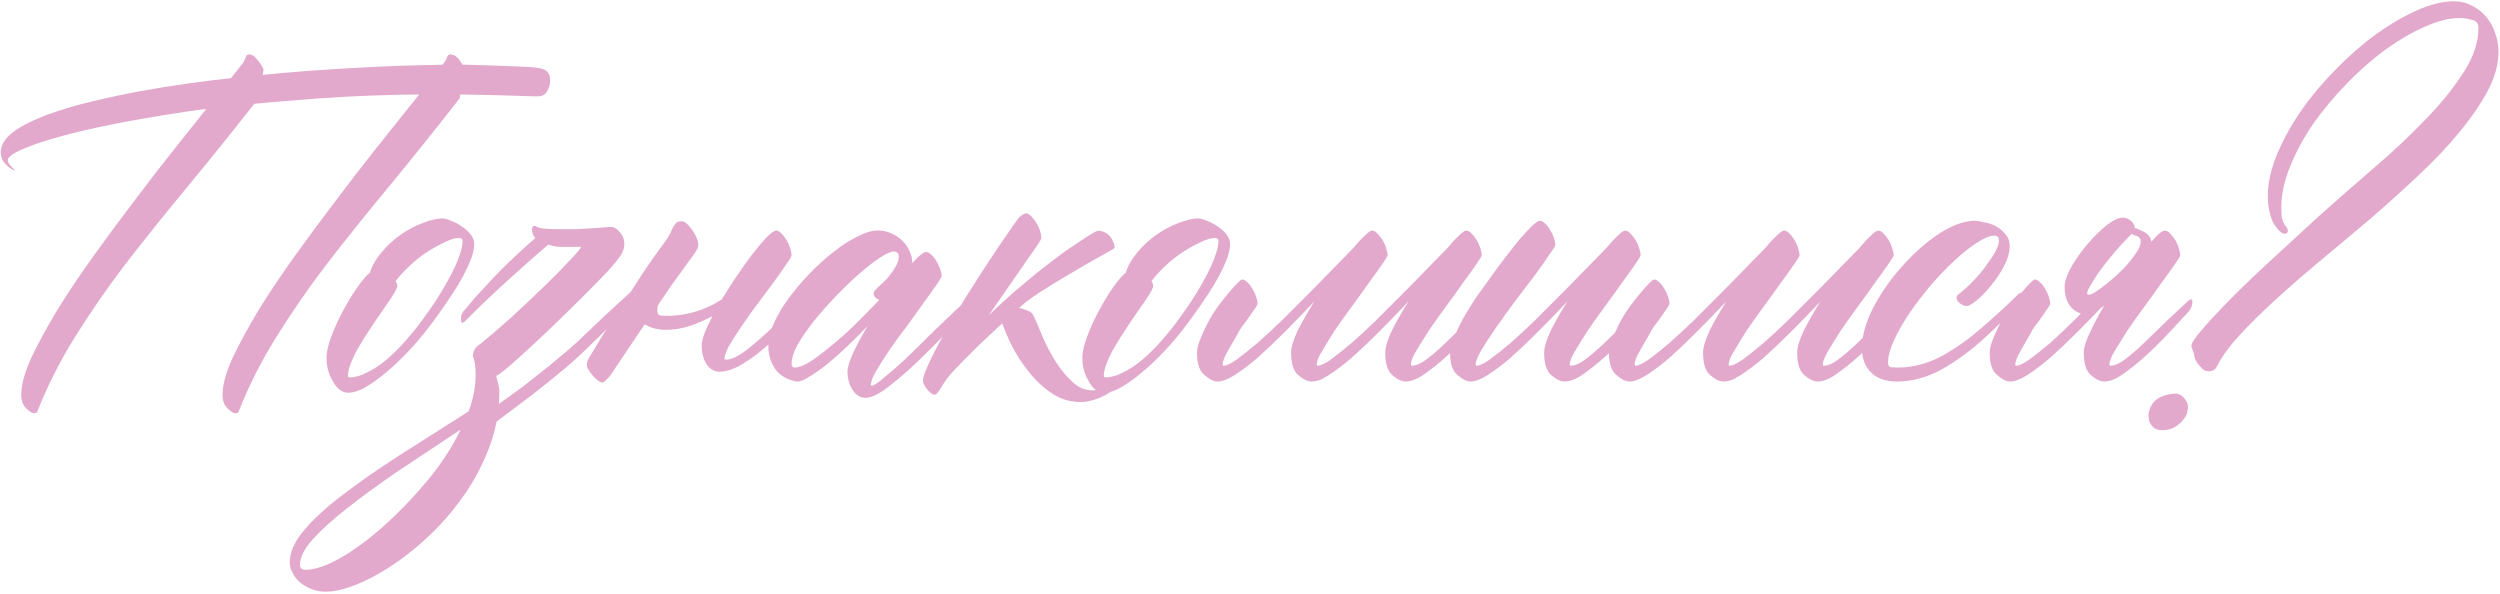 <?xml version="1.0" encoding="UTF-8"?> <svg xmlns="http://www.w3.org/2000/svg" width="757" height="180" viewBox="0 0 757 180" fill="none"><path d="M62.462 32.982C58.041 33.547 53.855 34.158 49.904 34.816C39.933 36.416 31.42 38.062 24.365 39.755C17.309 41.448 11.853 43.095 7.997 44.694C4.234 46.199 2.352 47.469 2.352 48.504C2.352 49.068 2.729 49.727 3.481 50.479L4.61 51.608C4.046 51.608 3.199 51.09 2.07 50.056C0.847 49.021 0.236 47.704 0.236 46.105C0.236 43.001 2.823 40.131 7.997 37.498C13.17 34.864 19.99 32.559 28.457 30.583C36.923 28.514 46.565 26.727 57.383 25.221C61.334 24.657 65.52 24.14 69.941 23.669L71.493 21.694C71.775 21.412 72.105 20.988 72.481 20.424C72.857 19.954 73.233 19.483 73.61 19.013C73.986 18.449 74.268 17.837 74.456 17.179C74.644 16.708 74.974 16.473 75.444 16.473C76.29 16.473 77.09 16.991 77.843 18.025C78.689 18.966 79.348 19.954 79.818 20.988L79.536 22.682C84.145 22.211 88.943 21.788 93.928 21.412C107.38 20.471 118.81 19.907 128.217 19.718C130.192 19.718 132.12 19.672 134.002 19.577C134.19 19.389 134.378 19.154 134.566 18.872C134.942 18.401 135.225 17.837 135.413 17.179C135.601 16.708 135.93 16.473 136.401 16.473C137.247 16.473 138.094 16.944 138.94 17.884C139.317 18.449 139.693 19.013 140.069 19.577C144.867 19.672 149.382 19.813 153.615 20.001C156.343 20.095 158.554 20.189 160.247 20.283C161.94 20.377 163.257 20.565 164.198 20.847C165.139 21.13 165.75 21.553 166.032 22.117C166.408 22.682 166.597 23.434 166.597 24.375C166.597 25.504 166.267 26.633 165.609 27.761C165.044 28.796 163.963 29.267 162.364 29.172H161.517C153.991 28.89 146.607 28.702 139.364 28.608L139.223 29.737C131.509 39.614 124.266 48.645 117.493 56.829C110.72 65.013 104.464 72.82 98.726 80.252C93.082 87.683 88.049 94.974 83.628 102.123C79.207 109.178 75.444 116.609 72.34 124.417C72.246 124.887 71.916 125.123 71.352 125.123C70.599 125.123 69.706 124.558 68.671 123.429C67.73 122.395 67.307 120.937 67.401 119.055C67.495 116.139 68.53 112.517 70.505 108.19C72.575 103.863 75.162 99.113 78.266 93.939C81.464 88.765 85.086 83.356 89.131 77.712C93.176 72.068 97.315 66.471 101.548 60.921C105.781 55.276 109.92 49.915 113.965 44.835C118.104 39.661 121.82 35.005 125.112 30.866L126.947 28.608C116.599 28.702 106.722 29.078 97.315 29.737L83.205 30.866C81.041 31.054 78.972 31.242 76.996 31.43C69.753 40.649 62.933 49.115 56.536 56.829C49.763 65.013 43.508 72.82 37.769 80.252C32.125 87.683 27.093 94.974 22.671 102.123C18.25 109.178 14.487 116.609 11.383 124.417C11.289 124.887 10.96 125.123 10.395 125.123C9.643 125.123 8.749 124.558 7.714 123.429C6.774 122.395 6.35 120.937 6.444 119.055C6.539 116.139 7.573 112.517 9.549 108.19C11.618 103.863 14.205 99.113 17.309 93.939C20.508 88.765 24.129 83.356 28.174 77.712C32.219 72.068 36.358 66.471 40.591 60.921C44.825 55.276 49.011 49.868 53.15 44.694C56.536 40.461 59.64 36.557 62.462 32.982ZM134.707 92.387C131.603 96.902 128.781 100.618 126.241 103.534C123.701 106.45 121.161 109.037 118.622 111.294C116.082 113.552 113.683 115.386 111.425 116.798C109.168 118.209 107.192 118.914 105.499 118.914C103.618 118.914 102.065 117.785 100.843 115.528C99.525 113.364 98.867 111.012 98.867 108.472C98.867 106.497 99.431 104.098 100.56 101.276C101.689 98.36 103.006 95.585 104.511 92.951C106.016 90.223 107.474 87.918 108.885 86.037C110.39 84.062 111.425 82.933 111.99 82.65C112.648 80.487 113.824 78.417 115.517 76.442C117.21 74.373 119.139 72.585 121.302 71.08C123.466 69.575 125.677 68.399 127.934 67.552C130.286 66.612 132.309 66.141 134.002 66.141C134.66 66.141 135.507 66.377 136.542 66.847C137.67 67.223 138.752 67.788 139.787 68.54C140.822 69.199 141.715 69.998 142.468 70.939C143.221 71.88 143.597 72.867 143.597 73.902C143.597 75.784 142.891 78.182 141.48 81.098C140.163 84.014 137.906 87.777 134.707 92.387ZM131.462 91.822C134.002 87.965 136.071 84.344 137.67 80.957C139.27 77.477 140.069 74.843 140.069 73.055C140.069 72.397 139.693 72.068 138.94 72.068C137.812 72.068 136.401 72.491 134.707 73.338C133.014 74.09 131.227 75.078 129.345 76.301C127.464 77.524 125.677 78.935 123.983 80.534C122.29 82.133 120.879 83.685 119.75 85.19C120.127 85.567 120.315 86.037 120.315 86.601C120.315 87.166 119.562 88.577 118.057 90.835L115.799 94.08C114.671 95.679 113.495 97.419 112.272 99.301C111.049 101.088 109.92 102.875 108.885 104.663C107.851 106.356 107.004 108.049 106.346 109.742C105.687 111.342 105.358 112.706 105.358 113.834C105.358 114.117 105.546 114.258 105.922 114.258C107.615 114.258 109.403 113.74 111.284 112.706C113.26 111.765 115.235 110.448 117.21 108.755C119.186 107.061 121.114 105.133 122.996 102.969C124.971 100.712 126.805 98.407 128.499 96.055L131.462 91.822ZM92.517 172.533C95.34 172.533 98.914 171.31 103.241 168.865C107.474 166.419 111.849 163.173 116.364 159.128C120.879 155.084 125.253 150.521 129.486 145.441C133.625 140.456 136.965 135.329 139.505 130.061C132.826 134.482 126.523 138.669 120.597 142.619C114.671 146.664 109.497 150.427 105.076 153.908C100.654 157.388 97.174 160.54 94.634 163.362C92.094 166.278 90.824 168.818 90.824 170.981C90.824 172.016 91.389 172.533 92.517 172.533ZM162.081 72.068C161.423 71.315 161.094 70.422 161.094 69.387C161.094 68.728 161.376 68.399 161.94 68.399C162.034 68.399 162.269 68.493 162.646 68.681C163.116 68.963 163.916 69.152 165.044 69.246C166.267 69.34 167.678 69.387 169.278 69.387C170.971 69.387 172.711 69.387 174.498 69.387C176.38 69.293 178.073 69.199 179.578 69.105C181.271 69.011 183.012 68.87 184.799 68.681C185.834 68.681 186.774 69.199 187.621 70.234C188.562 71.174 189.032 72.444 189.032 74.043C189.032 74.796 188.891 75.454 188.609 76.019C188.421 76.583 188.185 77.053 187.903 77.43C187.151 78.558 185.787 80.205 183.811 82.368C181.836 84.438 179.531 86.79 176.897 89.424C174.357 91.963 171.676 94.597 168.854 97.325C166.032 100.053 163.351 102.593 160.811 104.945C158.272 107.297 156.014 109.319 154.038 111.012C152.157 112.611 150.887 113.552 150.229 113.834C150.511 114.775 150.746 115.669 150.934 116.515C151.122 117.362 151.216 118.02 151.216 118.491L151.075 122.301L158.13 117.221L166.173 110.871C168.243 109.178 170.218 107.532 172.1 105.933C174.075 104.239 175.956 102.499 177.744 100.712C181.036 97.513 185.74 93.139 191.854 87.589C191.948 87.401 192.183 87.26 192.56 87.166C192.936 86.978 193.124 87.166 193.124 87.73C193.218 88.671 193.124 89.424 192.842 89.988C192.56 90.458 192.371 90.74 192.277 90.835C186.633 96.761 182.165 101.276 178.873 104.38C176.333 106.92 173.605 109.413 170.689 111.859C167.867 114.211 164.715 116.75 161.235 119.478L150.37 127.662C149.711 131.049 148.676 134.388 147.265 137.681C145.196 142.572 142.609 147.135 139.505 151.368C136.401 155.601 133.014 159.411 129.345 162.797C125.583 166.278 121.867 169.194 118.198 171.546C114.435 173.991 110.861 175.873 107.474 177.19C103.994 178.507 101.078 179.165 98.726 179.165C97.033 179.165 95.528 178.883 94.211 178.319C92.8 177.754 91.624 177.049 90.683 176.202C89.742 175.355 89.037 174.415 88.567 173.38C88.002 172.345 87.72 171.357 87.72 170.417C87.72 167.218 89.178 163.926 92.094 160.54C94.916 157.153 98.82 153.578 103.806 149.816C108.697 146.053 114.435 142.055 121.02 137.822C127.511 133.683 134.472 129.262 141.904 124.558C143.315 120.795 144.02 117.08 144.02 113.411C144.02 112.376 143.973 111.483 143.879 110.73C143.785 109.883 143.644 109.178 143.456 108.614C143.362 108.425 143.315 108.284 143.315 108.19C143.315 108.096 143.268 107.955 143.173 107.767C143.268 106.262 143.926 105.133 145.149 104.38C148.065 102.029 151.31 99.254 154.885 96.055C158.46 92.763 161.799 89.612 164.903 86.601C168.008 83.591 170.595 80.957 172.664 78.7C174.828 76.442 175.909 75.125 175.909 74.749H171.535C170.877 74.749 170.218 74.749 169.56 74.749C168.901 74.749 168.196 74.655 167.443 74.466L166.032 74.043C162.834 76.771 159.683 79.546 156.578 82.368C150.652 87.636 145.431 92.575 140.916 97.184C140.728 97.372 140.445 97.56 140.069 97.749C139.787 97.843 139.646 97.608 139.646 97.043C139.552 96.102 139.646 95.397 139.928 94.927C140.21 94.362 140.445 94.033 140.634 93.939C141.951 92.434 142.891 91.305 143.456 90.552C144.114 89.8 145.713 88.059 148.253 85.332C150.887 82.509 153.427 79.97 155.873 77.712C157.754 75.925 159.824 74.043 162.081 72.068ZM218.523 90.693C219.745 88.718 221.062 86.648 222.473 84.485C224.261 81.851 225.954 79.452 227.553 77.289C229.246 75.125 230.752 73.338 232.068 71.927C233.48 70.516 234.467 69.81 235.032 69.81C235.502 69.81 236.019 70.092 236.584 70.657C237.148 71.221 237.666 71.88 238.136 72.632C238.606 73.385 238.983 74.231 239.265 75.172C239.547 76.019 239.688 76.724 239.688 77.289C239.688 77.665 239.171 78.558 238.136 79.97C237.195 81.381 235.972 83.121 234.467 85.19C232.962 87.166 231.316 89.376 229.529 91.822C227.741 94.174 226.095 96.479 224.59 98.736C223.085 100.9 221.815 102.875 220.78 104.663C219.84 106.45 219.369 107.767 219.369 108.614C219.369 108.802 219.51 108.896 219.793 108.896C221.486 108.896 223.649 107.861 226.283 105.791C229.011 103.628 231.598 101.37 234.044 99.019C236.49 96.573 239.124 93.986 241.946 91.258C242.134 91.07 242.369 90.929 242.651 90.835C243.028 90.646 243.216 90.835 243.216 91.399C243.216 92.34 243.028 93.092 242.651 93.657C242.369 94.127 242.181 94.409 242.087 94.503C240.676 96.008 238.841 97.984 236.584 100.43C234.42 102.781 232.21 104.851 229.952 106.638C227.694 108.425 225.531 109.883 223.461 111.012C221.392 112.047 219.557 112.564 217.958 112.564C216.265 112.564 214.901 111.765 213.866 110.166C212.925 108.566 212.455 106.732 212.455 104.663C212.455 103.44 212.925 101.747 213.866 99.583C214.431 98.36 215.042 97.09 215.701 95.773C214.384 96.432 213.067 97.043 211.75 97.608C208.269 99.113 204.93 99.865 201.731 99.865C199.097 99.865 196.934 99.301 195.241 98.172C194.018 99.959 192.654 101.982 191.149 104.239C186.633 110.918 184.329 114.352 184.235 114.54L184.517 113.975C183.482 115.198 182.823 115.81 182.541 115.81C182.071 115.904 181.365 115.528 180.425 114.681C179.484 113.834 178.637 112.753 177.885 111.436C177.509 110.495 177.697 109.413 178.449 108.19C179.578 106.309 181.036 103.91 182.823 100.994C184.705 98.078 186.68 95.021 188.75 91.822C190.819 88.624 192.889 85.426 194.958 82.227C197.122 79.029 199.144 76.16 201.026 73.62C201.872 72.585 202.484 71.644 202.86 70.798C203.236 69.951 203.566 69.246 203.848 68.681C204.224 68.117 204.553 67.694 204.836 67.411C205.212 67.129 205.729 66.988 206.388 66.988C207.234 66.988 208.175 67.694 209.21 69.105C210.245 70.422 210.95 71.786 211.326 73.197C211.514 74.043 211.467 74.749 211.185 75.313C210.903 75.878 210.386 76.677 209.633 77.712C208.881 78.653 207.987 79.876 206.952 81.381C205.917 82.792 204.789 84.344 203.566 86.037C202.437 87.73 201.214 89.518 199.897 91.399C199.709 91.681 199.474 92.057 199.191 92.528C199.097 92.998 199.05 93.516 199.05 94.08C199.05 94.644 199.191 95.068 199.474 95.35C199.756 95.538 200.602 95.632 202.014 95.632C206.905 95.632 211.609 94.456 216.124 92.104C216.97 91.634 217.77 91.164 218.523 90.693ZM293.025 90.552C293.119 90.364 293.354 90.223 293.731 90.129C294.107 89.941 294.295 90.129 294.295 90.693C294.295 91.634 294.107 92.387 293.731 92.951C293.448 93.421 293.26 93.704 293.166 93.798C288.557 98.783 284.277 103.205 280.326 107.061C276.469 110.918 272.894 114.117 269.602 116.656C266.404 119.196 263.911 120.466 262.123 120.466C260.524 120.466 259.207 119.667 258.173 118.067C257.138 116.468 256.62 114.634 256.62 112.564C256.62 111.247 257.185 109.366 258.314 106.92C259.443 104.474 260.901 101.747 262.688 98.736C260.712 100.806 258.643 102.875 256.479 104.945C254.41 106.92 252.387 108.708 250.412 110.307C248.531 111.812 246.79 113.035 245.191 113.975C243.686 115.01 242.463 115.528 241.522 115.528C240.958 115.528 240.158 115.339 239.124 114.963C238.183 114.681 237.195 114.117 236.16 113.27C235.22 112.517 234.42 111.436 233.762 110.025C233.009 108.519 232.633 106.638 232.633 104.38C232.633 102.499 233.197 100.335 234.326 97.89C235.455 95.35 236.96 92.81 238.841 90.27C240.723 87.73 242.839 85.237 245.191 82.792C247.543 80.346 249.942 78.182 252.387 76.301C254.833 74.325 257.232 72.773 259.584 71.644C261.935 70.422 264.005 69.81 265.792 69.81C267.297 69.81 268.661 70.092 269.884 70.657C271.201 71.221 272.33 71.974 273.271 72.914C274.211 73.855 274.917 74.89 275.387 76.019C275.952 77.147 276.234 78.323 276.234 79.546C276.234 79.64 276.187 79.687 276.093 79.687C276.093 79.687 276.093 79.734 276.093 79.829C278.162 77.477 279.62 76.301 280.467 76.301C280.937 76.301 281.455 76.583 282.019 77.147C282.583 77.618 283.101 78.276 283.571 79.123C284.042 79.876 284.418 80.675 284.7 81.522C284.982 82.368 285.123 83.074 285.123 83.638C285.123 83.921 284.559 84.861 283.43 86.46C282.395 87.965 281.078 89.8 279.479 91.963C277.974 94.127 276.281 96.479 274.399 99.019C272.518 101.464 270.778 103.863 269.179 106.215C267.674 108.472 266.357 110.542 265.228 112.423C264.193 114.305 263.676 115.669 263.676 116.515C263.676 116.703 263.77 116.798 263.958 116.798C264.522 116.798 265.745 115.998 267.627 114.399C269.508 112.894 271.718 110.965 274.258 108.614C276.798 106.168 279.526 103.487 282.442 100.571C285.453 97.654 287.616 95.585 288.933 94.362C290.344 93.045 291.708 91.775 293.025 90.552ZM240.676 111.294C241.805 111.294 243.31 110.73 245.191 109.601C247.072 108.378 249.142 106.826 251.4 104.945C253.751 103.063 256.197 100.9 258.737 98.454C261.277 95.914 263.77 93.374 266.215 90.835C265.745 90.646 265.322 90.364 264.946 89.988C264.663 89.612 264.522 89.188 264.522 88.718C264.522 88.436 264.899 87.918 265.651 87.166C266.498 86.413 267.391 85.567 268.332 84.626C269.273 83.591 270.119 82.462 270.872 81.24C271.718 80.017 272.142 78.841 272.142 77.712C272.142 76.677 271.624 76.16 270.59 76.16C269.743 76.16 268.379 76.771 266.498 77.994C264.616 79.217 262.5 80.863 260.148 82.933C257.89 84.908 255.539 87.166 253.093 89.706C250.741 92.151 248.531 94.644 246.461 97.184C244.486 99.724 242.839 102.123 241.522 104.38C240.3 106.638 239.688 108.566 239.688 110.166C239.688 110.918 240.017 111.294 240.676 111.294ZM315.319 72.068C315.319 72.256 315.084 72.726 314.614 73.479C314.144 74.231 313.532 75.125 312.78 76.16L299.375 95.491C302.479 92.481 305.583 89.659 308.688 87.025C311.886 84.297 314.896 81.851 317.718 79.687C320.634 77.43 323.315 75.501 325.761 73.902C328.207 72.209 330.229 70.939 331.828 70.092C332.393 69.81 333.051 69.81 333.804 70.092C334.556 70.281 335.215 70.657 335.779 71.221C336.344 71.786 336.767 72.444 337.049 73.197C337.426 73.855 337.567 74.466 337.473 75.031C337.379 75.219 337.143 75.407 336.767 75.595C336.485 75.784 335.074 76.583 332.534 77.994C330.088 79.311 327.313 80.91 324.209 82.792C321.105 84.579 318.094 86.413 315.178 88.295C312.262 90.176 310.24 91.681 309.111 92.81C308.923 92.998 308.735 93.139 308.546 93.233C309.487 93.421 310.381 93.704 311.227 94.08C312.074 94.362 312.685 94.927 313.062 95.773C313.908 97.654 314.849 99.865 315.884 102.405C317.013 104.945 318.33 107.391 319.835 109.742C321.34 112.094 322.986 114.07 324.773 115.669C326.561 117.362 328.583 118.209 330.841 118.209C331.593 118.209 332.581 117.973 333.804 117.503C335.027 117.127 335.779 116.939 336.062 116.939C336.626 116.939 336.908 117.174 336.908 117.644C336.908 117.926 336.626 118.303 336.062 118.773C335.497 119.243 334.745 119.667 333.804 120.043C332.957 120.513 331.97 120.89 330.841 121.172C329.712 121.548 328.536 121.736 327.313 121.736C324.021 121.736 321.058 120.842 318.424 119.055C315.79 117.268 313.485 115.104 311.51 112.564C309.534 110.119 307.841 107.532 306.43 104.804C305.113 102.076 304.125 99.771 303.467 97.89C303.467 97.984 303.42 98.031 303.326 98.031C303.137 98.219 302.385 98.924 301.068 100.147C299.751 101.37 298.199 102.828 296.412 104.522C294.718 106.215 292.978 107.955 291.191 109.742C289.403 111.53 287.945 113.129 286.817 114.54C285.97 115.763 285.358 116.703 284.982 117.362C284.512 118.02 284.183 118.491 283.994 118.773C283.806 119.055 283.665 119.243 283.571 119.337C283.477 119.431 283.336 119.478 283.148 119.478C282.677 119.573 282.16 119.337 281.596 118.773C280.937 118.303 280.279 117.409 279.62 116.092C279.338 115.434 279.479 114.352 280.044 112.847C281.078 110.213 282.677 106.92 284.841 102.969C287.005 99.019 289.545 94.691 292.461 89.988C295.377 85.284 298.669 80.205 302.338 74.749C306.101 69.199 308.217 66.189 308.688 65.718C309.628 64.966 310.287 64.589 310.663 64.589C311.133 64.589 311.651 64.871 312.215 65.436C312.78 66 313.297 66.659 313.767 67.411C314.238 68.164 314.614 68.963 314.896 69.81C315.178 70.657 315.319 71.409 315.319 72.068ZM363.577 92.387C360.472 96.902 357.65 100.618 355.11 103.534C352.571 106.45 350.031 109.037 347.491 111.294C344.951 113.552 342.552 115.386 340.295 116.798C338.037 118.209 336.062 118.914 334.368 118.914C332.487 118.914 330.935 117.785 329.712 115.528C328.395 113.364 327.736 111.012 327.736 108.472C327.736 106.497 328.301 104.098 329.43 101.276C330.559 98.36 331.875 95.585 333.381 92.951C334.886 90.223 336.344 87.918 337.755 86.037C339.26 84.062 340.295 82.933 340.859 82.65C341.518 80.487 342.693 78.417 344.387 76.442C346.08 74.373 348.008 72.585 350.172 71.08C352.335 69.575 354.546 68.399 356.804 67.552C359.155 66.612 361.178 66.141 362.871 66.141C363.53 66.141 364.376 66.377 365.411 66.847C366.54 67.223 367.622 67.788 368.656 68.54C369.691 69.199 370.585 69.998 371.337 70.939C372.09 71.88 372.466 72.867 372.466 73.902C372.466 75.784 371.761 78.182 370.35 81.098C369.033 84.014 366.775 87.777 363.577 92.387ZM360.331 91.822C362.871 87.965 364.941 84.344 366.54 80.957C368.139 77.477 368.939 74.843 368.939 73.055C368.939 72.397 368.562 72.068 367.81 72.068C366.681 72.068 365.27 72.491 363.577 73.338C361.883 74.09 360.096 75.078 358.215 76.301C356.333 77.524 354.546 78.935 352.853 80.534C351.16 82.133 349.749 83.685 348.62 85.19C348.996 85.567 349.184 86.037 349.184 86.601C349.184 87.166 348.432 88.577 346.927 90.835L344.669 94.08C343.54 95.679 342.364 97.419 341.141 99.301C339.918 101.088 338.79 102.875 337.755 104.663C336.72 106.356 335.873 108.049 335.215 109.742C334.556 111.342 334.227 112.706 334.227 113.834C334.227 114.117 334.415 114.258 334.792 114.258C336.485 114.258 338.272 113.74 340.154 112.706C342.129 111.765 344.104 110.448 346.08 108.755C348.055 107.061 349.984 105.133 351.865 102.969C353.841 100.712 355.675 98.407 357.368 96.055L360.331 91.822ZM400.828 114.399V114.54C399.511 115.198 398.288 115.528 397.159 115.528C395.936 115.528 394.572 114.869 393.067 113.552C391.656 112.329 390.951 110.072 390.951 106.779C390.951 105.18 391.609 102.969 392.926 100.147C394.337 97.325 396.03 94.362 398.006 91.258C394.902 94.55 391.891 97.654 388.975 100.571C386.059 103.487 383.331 106.074 380.791 108.331C378.251 110.495 375.947 112.235 373.877 113.552C371.808 114.869 370.067 115.528 368.656 115.528C367.528 115.528 366.211 114.869 364.706 113.552C363.2 112.329 362.448 110.072 362.448 106.779C362.448 105.65 362.824 104.192 363.577 102.405C364.329 100.524 365.27 98.548 366.399 96.479C367.622 94.315 369.409 91.822 371.761 89C374.206 86.084 375.665 84.626 376.135 84.626C376.605 84.626 377.123 84.908 377.687 85.473C378.251 85.943 378.769 86.601 379.239 87.448C379.709 88.201 380.086 89 380.368 89.847C380.65 90.693 380.791 91.399 380.791 91.963C380.791 92.246 380.18 93.233 378.957 94.927C377.828 96.62 376.934 97.843 376.276 98.595C375.712 99.348 375.147 100.288 374.583 101.417C374.018 102.452 373.125 104.004 371.902 106.074C370.773 108.049 370.209 109.46 370.209 110.307C370.209 110.589 370.303 110.73 370.491 110.73C371.337 110.73 372.654 110.119 374.442 108.896C376.229 107.579 378.298 105.933 380.65 103.957C383.002 101.888 385.495 99.583 388.129 97.043C390.763 94.409 393.397 91.775 396.03 89.141C398.664 86.507 401.157 83.968 403.509 81.522C405.861 79.076 407.93 76.959 409.717 75.172C411.034 73.573 412.21 72.303 413.245 71.362C414.28 70.328 415.032 69.81 415.503 69.81C415.973 69.81 416.49 70.092 417.055 70.657C417.619 71.221 418.137 71.88 418.607 72.632C419.077 73.385 419.454 74.231 419.736 75.172C420.018 76.019 420.159 76.724 420.159 77.289C420.159 77.571 419.595 78.511 418.466 80.111C417.431 81.616 416.114 83.45 414.515 85.614C413.01 87.777 411.317 90.129 409.435 92.669C407.554 95.209 405.814 97.654 404.214 100.006C402.709 102.358 401.439 104.427 400.405 106.215C399.558 107.532 399.041 108.614 398.852 109.46V109.601C398.758 109.883 398.711 110.119 398.711 110.307C398.711 110.589 398.805 110.73 398.994 110.73C399.84 110.73 401.157 110.119 402.944 108.896C404.732 107.579 406.801 105.933 409.153 103.957C411.505 101.888 413.998 99.583 416.631 97.043C419.265 94.409 421.899 91.775 424.533 89.141C427.167 86.507 429.66 83.968 432.012 81.522C434.363 79.076 436.433 76.959 438.22 75.172C439.537 73.573 440.713 72.303 441.748 71.362C442.783 70.328 443.535 69.81 444.006 69.81C444.476 69.81 444.993 70.092 445.558 70.657C446.122 71.221 446.639 71.88 447.11 72.632C447.58 73.385 447.956 74.231 448.239 75.172C448.521 76.019 448.662 76.724 448.662 77.289C448.662 77.571 448.098 78.511 446.969 80.111C445.934 81.616 444.617 83.45 443.018 85.614C441.513 87.777 439.819 90.129 437.938 92.669C436.057 95.209 434.316 97.654 432.717 100.006C431.212 102.358 429.895 104.474 428.766 106.356C427.732 108.143 427.214 109.46 427.214 110.307C427.214 110.589 427.308 110.73 427.496 110.73C428.907 110.73 430.601 109.93 432.576 108.331C434.646 106.732 437.091 104.522 439.914 101.699C442.736 98.877 446.592 95.491 451.484 91.54C451.672 91.352 451.907 91.211 452.19 91.117C452.566 90.929 452.754 91.117 452.754 91.681C452.754 92.622 452.566 93.374 452.19 93.939C451.907 94.409 451.719 94.691 451.625 94.785C447.768 98.454 444.241 101.888 441.042 105.086C437.844 108.19 434.928 110.683 432.294 112.564C429.754 114.54 427.543 115.528 425.662 115.528C424.439 115.528 423.075 114.869 421.57 113.552C420.159 112.329 419.454 110.072 419.454 106.779C419.454 105.18 420.112 102.969 421.429 100.147C422.84 97.325 424.533 94.362 426.509 91.258C423.404 94.55 420.394 97.654 417.478 100.571C414.562 103.487 411.834 106.074 409.294 108.331C406.754 110.495 404.45 112.235 402.38 113.552C401.816 113.928 401.298 114.211 400.828 114.399ZM499.6 91.54C499.788 91.352 500.023 91.211 500.306 91.117C500.682 90.929 500.87 91.117 500.87 91.681C500.87 92.622 500.682 93.374 500.306 93.939C500.023 94.409 499.835 94.691 499.741 94.785C495.884 98.454 492.357 101.888 489.159 105.086C485.96 108.19 483.044 110.683 480.41 112.564C477.87 114.54 475.66 115.528 473.778 115.528C472.555 115.528 471.191 114.869 469.686 113.552C468.275 112.329 467.57 110.072 467.57 106.779C467.57 105.18 468.228 102.969 469.545 100.147C470.956 97.325 472.649 94.362 474.625 91.258C471.521 94.55 468.51 97.654 465.594 100.571C462.678 103.487 459.95 106.074 457.41 108.331C454.87 110.495 452.566 112.235 450.496 113.552C448.427 114.869 446.686 115.528 445.275 115.528C444.147 115.528 442.83 114.869 441.325 113.552C439.819 112.329 439.067 110.072 439.067 106.779C439.067 105.65 439.443 104.192 440.196 102.405C440.948 100.524 441.889 98.548 443.018 96.479C444.241 94.315 445.605 92.104 447.11 89.847C448.709 87.589 450.308 85.379 451.907 83.215C453.13 81.428 454.494 79.593 455.999 77.712C457.504 75.737 458.915 73.949 460.232 72.35C461.643 70.751 462.866 69.434 463.901 68.399C465.03 67.364 465.829 66.847 466.3 66.847C466.77 66.847 467.288 67.129 467.852 67.694C468.416 68.164 468.934 68.822 469.404 69.669C469.874 70.422 470.251 71.221 470.533 72.068C470.815 72.914 470.956 73.62 470.956 74.184C470.956 74.466 470.345 75.454 469.122 77.147C467.993 78.841 466.535 80.91 464.748 83.356C462.96 85.708 460.985 88.295 458.821 91.117C456.752 93.939 454.823 96.62 453.036 99.16C451.249 101.699 449.744 104.004 448.521 106.074C447.392 108.049 446.828 109.46 446.828 110.307C446.828 110.589 446.922 110.73 447.11 110.73C447.956 110.73 449.273 110.119 451.061 108.896C452.848 107.579 454.917 105.933 457.269 103.957C459.621 101.888 462.114 99.583 464.748 97.043C467.382 94.409 470.016 91.775 472.649 89.141C475.283 86.507 477.776 83.968 480.128 81.522C482.48 79.076 484.549 76.959 486.336 75.172C487.653 73.573 488.829 72.303 489.864 71.362C490.899 70.328 491.651 69.81 492.122 69.81C492.592 69.81 493.109 70.092 493.674 70.657C494.238 71.221 494.756 71.88 495.226 72.632C495.696 73.385 496.073 74.231 496.355 75.172C496.637 76.019 496.778 76.724 496.778 77.289C496.778 77.571 496.214 78.511 495.085 80.111C494.05 81.616 492.733 83.45 491.134 85.614C489.629 87.777 487.936 90.129 486.054 92.669C484.173 95.209 482.433 97.654 480.833 100.006C479.328 102.358 478.011 104.474 476.883 106.356C475.848 108.143 475.33 109.46 475.33 110.307C475.33 110.589 475.424 110.73 475.613 110.73C477.024 110.73 478.717 109.93 480.692 108.331C482.762 106.732 485.208 104.522 488.03 101.699C490.852 98.877 494.709 95.491 499.6 91.54ZM525.563 114.399V114.54C524.246 115.198 523.023 115.528 521.894 115.528C520.672 115.528 519.308 114.869 517.802 113.552C516.391 112.329 515.686 110.072 515.686 106.779C515.686 105.18 516.344 102.969 517.661 100.147C519.072 97.325 520.766 94.362 522.741 91.258C519.637 94.55 516.627 97.654 513.71 100.571C510.794 103.487 508.066 106.074 505.527 108.331C502.987 110.495 500.682 112.235 498.612 113.552C496.543 114.869 494.803 115.528 493.392 115.528C492.263 115.528 490.946 114.869 489.441 113.552C487.936 112.329 487.183 110.072 487.183 106.779C487.183 105.65 487.559 104.192 488.312 102.405C489.064 100.524 490.005 98.548 491.134 96.479C492.357 94.315 494.144 91.822 496.496 89C498.942 86.084 500.4 84.626 500.87 84.626C501.34 84.626 501.858 84.908 502.422 85.473C502.987 85.943 503.504 86.601 503.974 87.448C504.445 88.201 504.821 89 505.103 89.847C505.385 90.693 505.527 91.399 505.527 91.963C505.527 92.246 504.915 93.233 503.692 94.927C502.563 96.62 501.67 97.843 501.011 98.595C500.447 99.348 499.882 100.288 499.318 101.417C498.754 102.452 497.86 104.004 496.637 106.074C495.508 108.049 494.944 109.46 494.944 110.307C494.944 110.589 495.038 110.73 495.226 110.73C496.073 110.73 497.39 110.119 499.177 108.896C500.964 107.579 503.034 105.933 505.385 103.957C507.737 101.888 510.23 99.583 512.864 97.043C515.498 94.409 518.132 91.775 520.766 89.141C523.4 86.507 525.892 83.968 528.244 81.522C530.596 79.076 532.665 76.959 534.453 75.172C535.77 73.573 536.945 72.303 537.98 71.362C539.015 70.328 539.768 69.81 540.238 69.81C540.708 69.81 541.226 70.092 541.79 70.657C542.354 71.221 542.872 71.88 543.342 72.632C543.813 73.385 544.189 74.231 544.471 75.172C544.753 76.019 544.894 76.724 544.894 77.289C544.894 77.571 544.33 78.511 543.201 80.111C542.166 81.616 540.849 83.45 539.25 85.614C537.745 87.777 536.052 90.129 534.17 92.669C532.289 95.209 530.549 97.654 528.95 100.006C527.445 102.358 526.175 104.427 525.14 106.215C524.293 107.532 523.776 108.614 523.588 109.46V109.601C523.494 109.883 523.447 110.119 523.447 110.307C523.447 110.589 523.541 110.73 523.729 110.73C524.575 110.73 525.892 110.119 527.68 108.896C529.467 107.579 531.537 105.933 533.888 103.957C536.24 101.888 538.733 99.583 541.367 97.043C544.001 94.409 546.635 91.775 549.269 89.141C551.902 86.507 554.395 83.968 556.747 81.522C559.099 79.076 561.168 76.959 562.956 75.172C564.272 73.573 565.448 72.303 566.483 71.362C567.518 70.328 568.27 69.81 568.741 69.81C569.211 69.81 569.728 70.092 570.293 70.657C570.857 71.221 571.375 71.88 571.845 72.632C572.315 73.385 572.692 74.231 572.974 75.172C573.256 76.019 573.397 76.724 573.397 77.289C573.397 77.571 572.833 78.511 571.704 80.111C570.669 81.616 569.352 83.45 567.753 85.614C566.248 87.777 564.555 90.129 562.673 92.669C560.792 95.209 559.052 97.654 557.452 100.006C555.947 102.358 554.63 104.474 553.502 106.356C552.467 108.143 551.949 109.46 551.949 110.307C551.949 110.589 552.044 110.73 552.232 110.73C553.643 110.73 555.336 109.93 557.311 108.331C559.381 106.732 561.827 104.522 564.649 101.699C567.471 98.877 571.328 95.491 576.219 91.54C576.407 91.352 576.643 91.211 576.925 91.117C577.301 90.929 577.489 91.117 577.489 91.681C577.489 92.622 577.301 93.374 576.925 93.939C576.643 94.409 576.454 94.691 576.36 94.785C572.503 98.454 568.976 101.888 565.778 105.086C562.579 108.19 559.663 110.683 557.029 112.564C554.489 114.54 552.279 115.528 550.397 115.528C549.174 115.528 547.81 114.869 546.305 113.552C544.894 112.329 544.189 110.072 544.189 106.779C544.189 105.18 544.847 102.969 546.164 100.147C547.575 97.325 549.269 94.362 551.244 91.258C548.14 94.55 545.129 97.654 542.213 100.571C539.297 103.487 536.569 106.074 534.029 108.331C531.49 110.495 529.185 112.235 527.115 113.552C526.551 113.928 526.034 114.211 525.563 114.399ZM611.072 89.141C611.166 88.953 611.401 88.812 611.777 88.718C612.154 88.53 612.342 88.718 612.342 89.282C612.342 90.223 612.154 90.976 611.777 91.54C611.495 92.01 611.307 92.293 611.213 92.387C608.955 94.738 605.71 97.89 601.477 101.841C597.244 105.791 592.822 109.084 588.213 111.718C583.604 114.258 578.994 115.528 574.385 115.528C570.998 115.528 568.412 114.634 566.624 112.847C564.743 111.059 563.802 108.566 563.802 105.368C563.802 101.699 564.931 97.654 567.189 93.233C569.54 88.718 572.456 84.532 575.937 80.675C579.418 76.724 583.133 73.432 587.084 70.798C591.129 68.164 594.798 66.847 598.09 66.847C598.655 66.847 599.501 66.988 600.63 67.27C601.853 67.458 603.029 67.835 604.158 68.399C605.286 68.963 606.274 69.763 607.121 70.798C608.062 71.739 608.532 72.961 608.532 74.466C608.532 76.348 607.967 78.37 606.839 80.534C605.71 82.698 604.393 84.673 602.888 86.46C601.477 88.248 600.019 89.753 598.514 90.976C597.102 92.104 596.115 92.669 595.55 92.669C594.798 92.669 594.092 92.387 593.434 91.822C592.775 91.258 592.446 90.693 592.446 90.129C592.446 89.753 592.634 89.424 593.011 89.141C594.704 87.824 596.303 86.366 597.808 84.767C599.313 83.168 600.583 81.616 601.618 80.111C602.747 78.606 603.64 77.242 604.299 76.019C604.957 74.702 605.286 73.62 605.286 72.773C605.286 71.833 604.816 71.362 603.875 71.362C602.558 71.362 600.818 72.068 598.655 73.479C596.585 74.796 594.327 76.583 591.882 78.841C589.53 81.004 587.131 83.497 584.685 86.319C582.334 89.141 580.17 91.963 578.195 94.785C576.313 97.608 574.761 100.335 573.538 102.969C572.315 105.603 571.704 107.861 571.704 109.742C571.704 110.307 571.845 110.73 572.127 111.012C572.409 111.2 573.256 111.294 574.667 111.294C579.088 111.294 583.463 110.166 587.79 107.908C592.117 105.556 596.35 102.546 600.489 98.877C604.722 95.209 608.25 91.963 611.072 89.141ZM632.096 89.141C632.378 89.424 633.084 89.235 634.213 88.577C635.436 87.824 636.8 86.837 638.305 85.614C639.904 84.297 641.456 82.886 642.961 81.381C644.466 79.781 645.689 78.276 646.63 76.865C647.664 75.454 648.182 74.231 648.182 73.197C648.276 72.162 647.617 71.503 646.206 71.221C645.83 71.033 645.595 70.892 645.501 70.798L644.654 71.644C643.243 73.055 641.738 74.702 640.139 76.583C638.54 78.465 637.082 80.299 635.765 82.086C634.542 83.873 633.554 85.426 632.802 86.743C632.049 88.059 631.814 88.859 632.096 89.141ZM651.427 73.197C652.086 72.444 652.697 71.786 653.262 71.221C654.296 70.281 655.049 69.81 655.519 69.81C655.99 69.81 656.507 70.092 657.071 70.657C657.636 71.221 658.153 71.88 658.624 72.632C659.094 73.385 659.47 74.231 659.752 75.172C660.035 76.019 660.176 76.724 660.176 77.289C660.176 77.571 659.611 78.511 658.482 80.111C657.448 81.616 656.131 83.45 654.532 85.614C653.026 87.777 651.333 90.129 649.452 92.669C647.57 95.209 645.83 97.654 644.231 100.006C642.726 102.358 641.409 104.474 640.28 106.356C639.245 108.143 638.728 109.46 638.728 110.307C638.728 110.589 638.822 110.73 639.01 110.73C640.421 110.73 642.114 109.93 644.09 108.331C646.159 106.732 648.605 104.522 651.427 101.699C654.249 98.877 657.965 95.35 662.574 91.117C662.763 90.929 662.998 90.787 663.28 90.693C663.656 90.505 663.844 90.693 663.844 91.258C663.844 92.198 663.656 92.951 663.28 93.516C662.998 93.986 662.81 94.268 662.716 94.362C659.141 98.313 655.754 101.888 652.556 105.086C649.358 108.19 646.442 110.683 643.808 112.564C641.268 114.54 639.057 115.528 637.176 115.528C635.953 115.528 634.589 114.869 633.084 113.552C631.673 112.329 630.967 110.072 630.967 106.779C630.967 105.18 631.673 102.969 633.084 100.147C634.213 97.701 635.577 95.162 637.176 92.528C636.8 92.81 636.423 93.092 636.047 93.374C633.601 95.914 631.249 98.313 628.992 100.571C626.076 103.487 623.348 106.074 620.808 108.331C618.268 110.495 615.963 112.235 613.894 113.552C611.824 114.869 610.084 115.528 608.673 115.528C607.544 115.528 606.227 114.869 604.722 113.552C603.217 112.329 602.464 110.072 602.464 106.779C602.464 105.65 602.841 104.192 603.593 102.405C604.346 100.524 605.286 98.548 606.415 96.479C607.638 94.315 609.426 91.822 611.777 89C614.223 86.084 615.681 84.626 616.151 84.626C616.622 84.626 617.139 84.908 617.704 85.473C618.268 85.943 618.785 86.601 619.256 87.448C619.726 88.201 620.102 89 620.385 89.847C620.667 90.693 620.808 91.399 620.808 91.963C620.808 92.246 620.196 93.233 618.974 94.927C617.845 96.62 616.951 97.843 616.293 98.595C615.728 99.348 615.164 100.288 614.599 101.417C614.035 102.452 613.141 104.004 611.918 106.074C610.79 108.049 610.225 109.46 610.225 110.307C610.225 110.589 610.319 110.73 610.507 110.73C611.354 110.73 612.671 110.119 614.458 108.896C616.246 107.579 618.315 105.933 620.667 103.957C623.018 101.888 625.511 99.536 628.145 96.902C628.804 96.243 629.462 95.585 630.121 94.927H629.98C628.945 94.55 628.051 93.986 627.299 93.233C626.546 92.387 625.982 91.399 625.605 90.27C625.323 89.141 625.182 88.059 625.182 87.025C625.088 85.802 625.558 84.109 626.593 81.945C627.722 79.781 629.133 77.618 630.826 75.454C632.519 73.291 634.307 71.362 636.188 69.669C638.069 67.882 639.81 66.706 641.409 66.141C642.538 65.765 643.525 65.812 644.372 66.283C645.313 66.753 645.971 67.458 646.348 68.399V68.963C646.912 69.152 647.476 69.387 648.041 69.669C648.699 69.951 649.264 70.234 649.734 70.516C650.769 71.268 651.333 72.162 651.427 73.197ZM654.955 119.902C656.272 119.431 657.589 119.196 658.906 119.196C660.223 119.29 661.304 120.137 662.151 121.736C662.527 122.489 662.621 123.288 662.433 124.135C662.339 125.076 661.963 125.969 661.304 126.816C660.74 127.662 659.94 128.415 658.906 129.073C657.965 129.732 656.836 130.108 655.519 130.202C653.826 130.39 652.603 130.061 651.851 129.215C651.004 128.368 650.581 127.333 650.581 126.11C650.487 124.981 650.816 123.806 651.568 122.583C652.321 121.36 653.45 120.466 654.955 119.902ZM743.003 0.387C745.073 0.387 746.954 0.858 748.647 1.798C750.341 2.645 751.752 3.774 752.88 5.185C754.103 6.596 754.997 8.242 755.561 10.123C756.22 11.911 756.549 13.745 756.549 15.627C756.549 19.389 755.467 23.34 753.304 27.479C751.14 31.524 748.271 35.71 744.696 40.037C741.216 44.27 737.124 48.598 732.42 53.019C727.811 57.346 723.014 61.673 718.028 66C713.042 70.234 708.057 74.419 703.071 78.558C698.085 82.698 693.476 86.695 689.243 90.552C685.01 94.409 681.294 98.078 678.096 101.558C674.991 104.945 672.734 108.049 671.323 110.871C670.852 111.906 670.006 112.423 668.783 112.423C668.124 112.423 667.56 112.235 667.09 111.859C665.679 110.542 664.832 109.366 664.55 108.331C664.362 107.202 664.126 106.356 663.844 105.791C663.656 105.415 663.562 105.086 663.562 104.804C663.562 103.957 664.503 102.452 666.384 100.288C668.266 98.031 670.617 95.444 673.439 92.528C676.261 89.612 679.319 86.601 682.611 83.497C685.997 80.299 689.149 77.383 692.065 74.749C694.981 72.021 697.427 69.763 699.402 67.976C701.378 66.189 702.46 65.201 702.648 65.013C707.727 60.497 713.042 55.841 718.592 51.043C724.236 46.246 729.41 41.401 734.114 36.51C738.911 31.618 742.815 26.821 745.825 22.117C748.93 17.414 750.482 12.851 750.482 8.43C750.482 7.113 749.823 6.314 748.506 6.031C747.283 5.655 746.013 5.467 744.696 5.467C741.592 5.467 738.065 6.361 734.114 8.148C730.257 9.841 726.306 12.146 722.261 15.062C718.31 17.978 714.453 21.365 710.691 25.221C706.928 29.078 703.541 33.123 700.531 37.356C697.615 41.59 695.263 45.917 693.476 50.338C691.689 54.665 690.795 58.804 690.795 62.755C690.795 64.072 690.842 65.107 690.936 65.859C691.124 66.612 691.312 67.176 691.501 67.552C691.689 67.929 691.877 68.211 692.065 68.399C692.253 68.587 692.441 68.822 692.629 69.105C692.629 69.293 692.629 69.434 692.629 69.528C692.723 69.622 692.77 69.716 692.77 69.81C692.77 70.469 692.441 70.798 691.783 70.798C691.218 70.798 690.513 70.328 689.666 69.387C688.914 68.446 688.396 67.647 688.114 66.988C687.173 64.73 686.703 62.191 686.703 59.368C686.703 55.324 687.644 51.09 689.525 46.669C691.406 42.154 693.852 37.733 696.862 33.406C699.967 28.984 703.494 24.798 707.445 20.847C711.396 16.802 715.441 13.275 719.58 10.265C723.813 7.254 727.952 4.856 731.997 3.068C736.042 1.281 739.711 0.387 743.003 0.387Z" fill="#E2A9CD"></path></svg> 